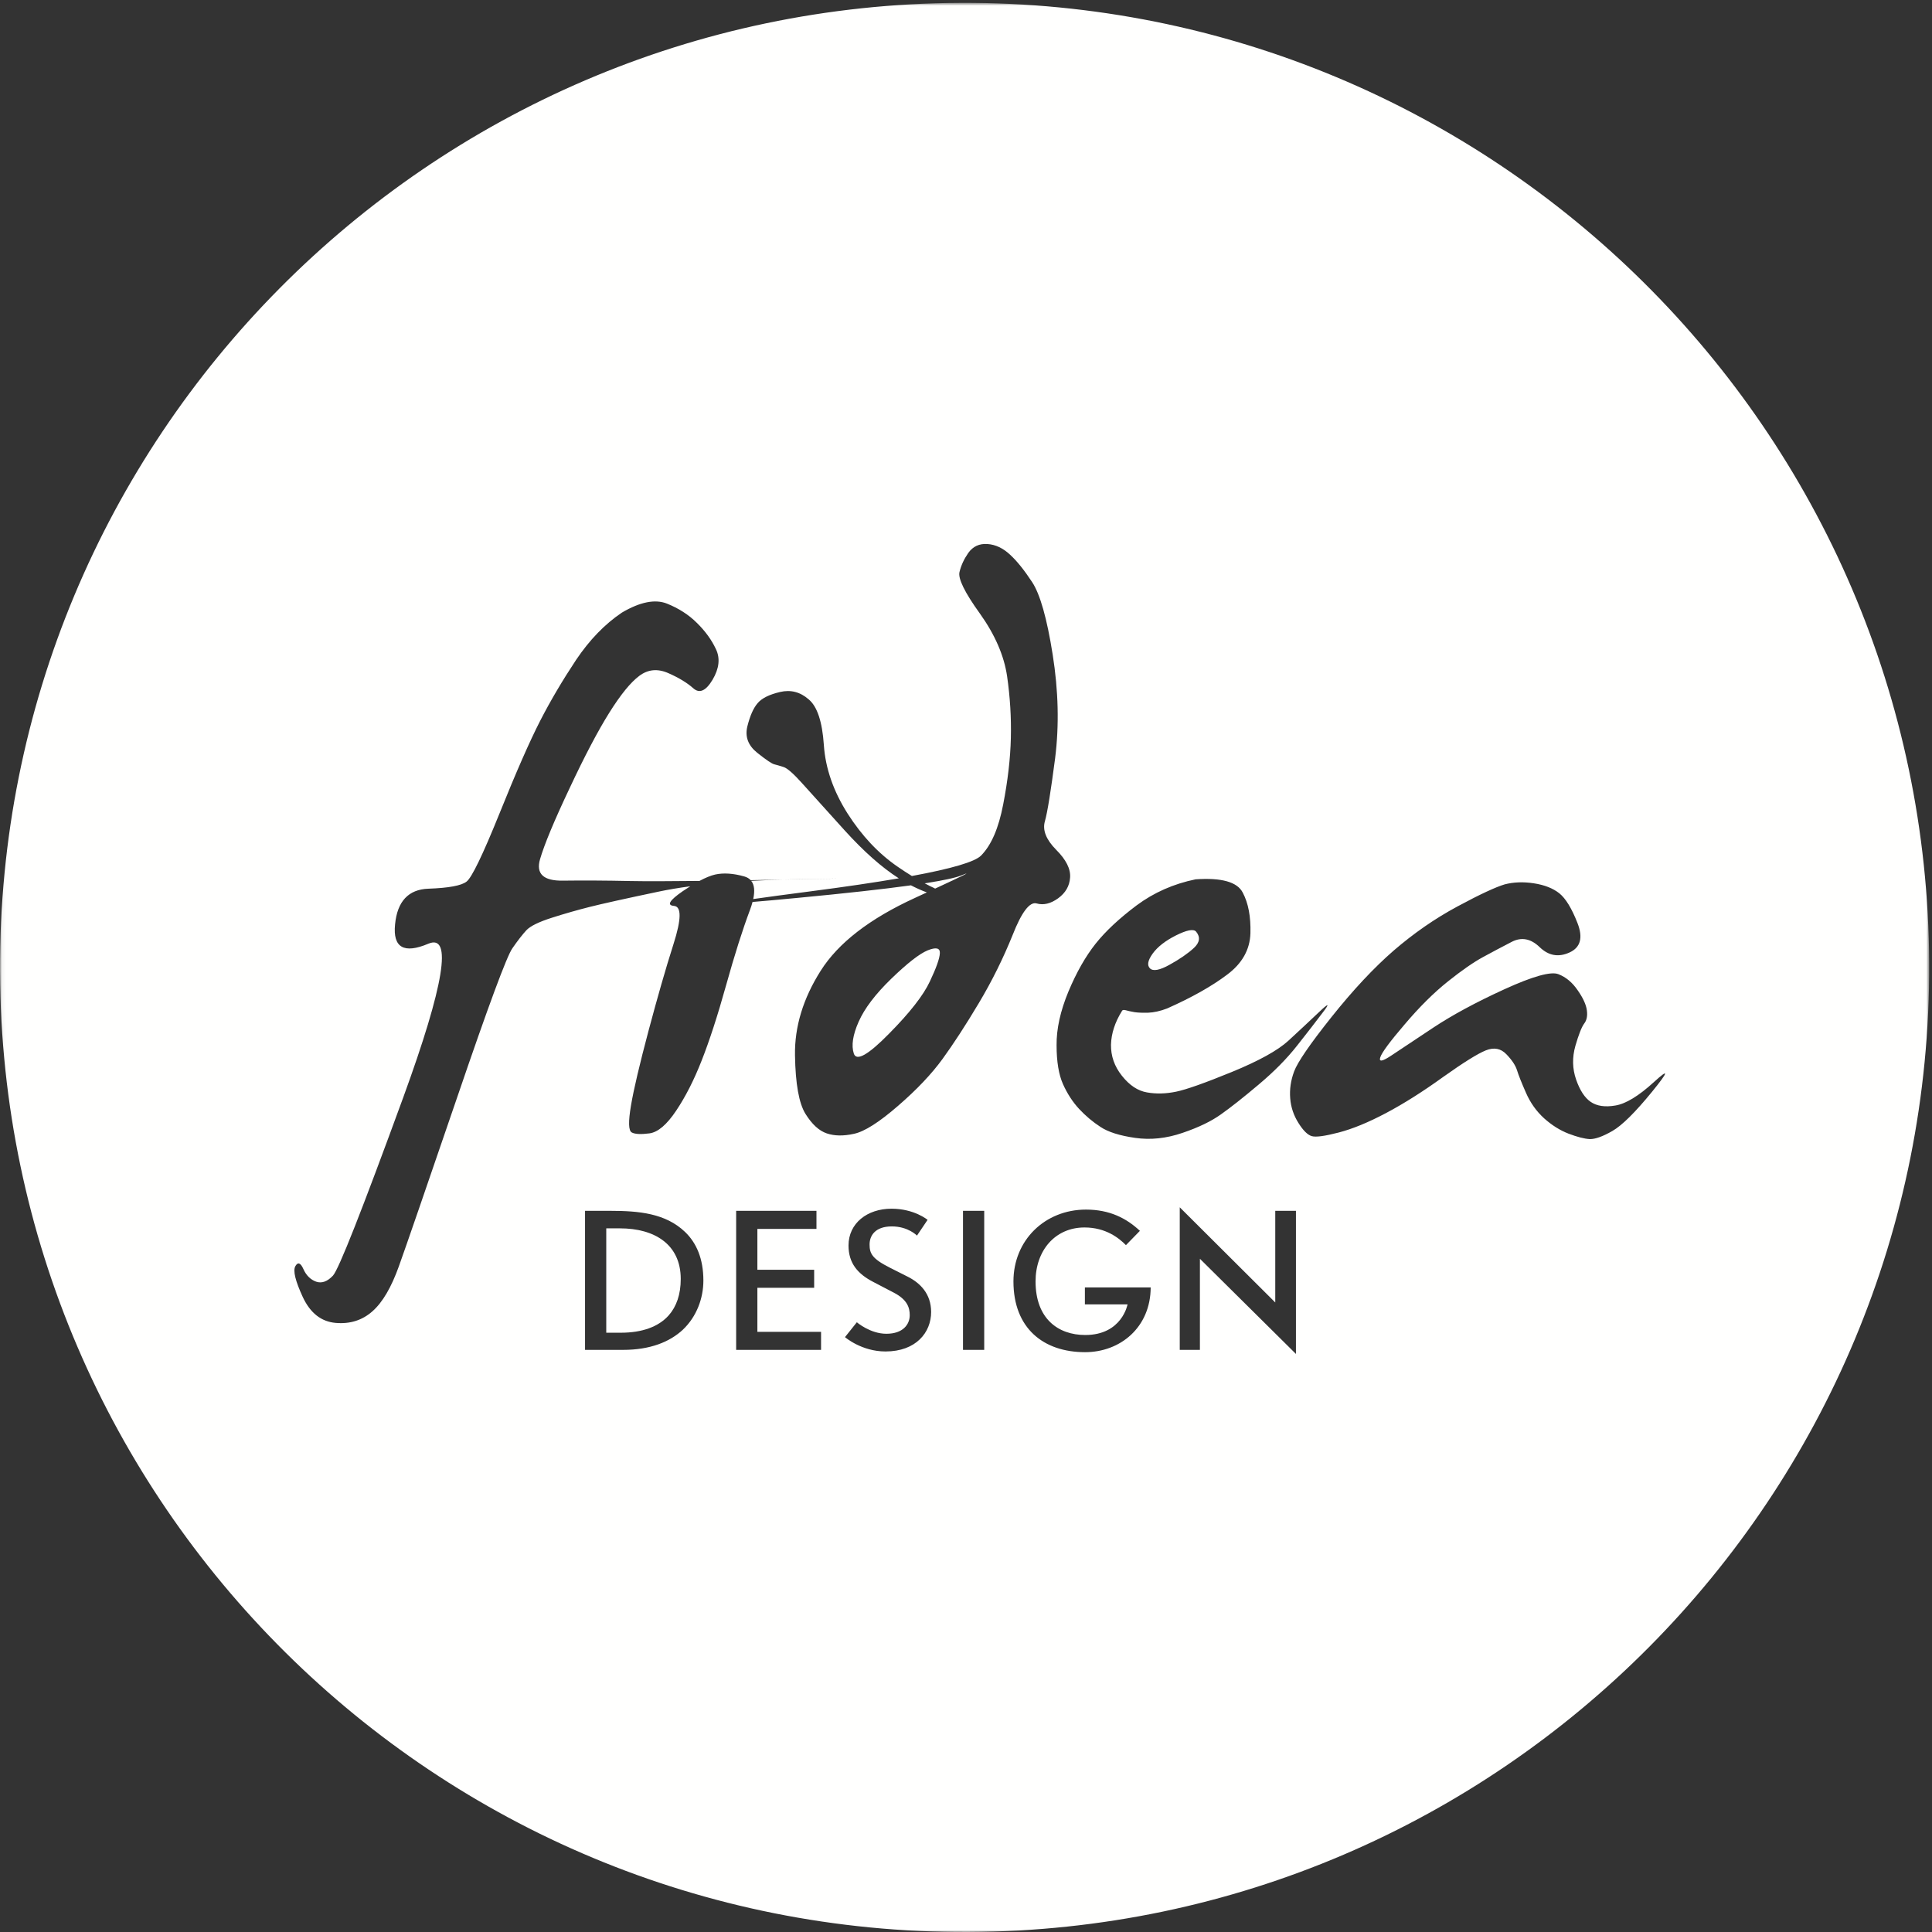 <?xml version="1.0" encoding="UTF-8"?>
<svg width="500px" height="500px" viewBox="0 0 500 500" version="1.1" xmlns="http://www.w3.org/2000/svg" xmlns:xlink="http://www.w3.org/1999/xlink">
    <rect x="0" y="0" width="500" height="500" fill="#333333" stroke="none"/>
    <!-- Generator: Sketch 52.6 (67491) - http://www.bohemiancoding.com/sketch -->
    <title>LogoFidea_negativ_transparent</title>
    <desc>Created with Sketch.</desc>
    <defs>
        <polygon id="path-1" points="0.06 0.733 499.273 0.733 499.273 499.999 0.06 499.999"></polygon>
    </defs>
    <g id="LogoFidea_negativ_transparent" stroke="none" stroke-width="1" fill="none" fill-rule="evenodd">
        <path d="M302.712,249.658 C305.302,248.224 307.406,246.78 308.983,245.329 C310.519,243.901 310.709,242.474 309.515,241.064 C308.817,240.358 307.086,240.714 304.339,242.084 C301.57,243.477 299.562,245.054 298.307,246.791 C297.058,248.54 296.805,249.807 297.613,250.621 C298.416,251.401 300.126,251.115 302.712,249.658" id="Fill-1" fill="#FFFFFE"></path>
        <path d="M240.018,245.977 C237.929,246.855 234.798,249.291 230.679,253.276 C226.579,257.249 223.733,260.975 222.214,264.433 C220.697,267.856 220.286,270.597 220.972,272.678 C221.665,274.719 224.702,272.998 230.086,267.512 C235.481,262.065 239.003,257.53 240.647,253.998 C242.326,250.455 243.19,248.019 243.235,246.648 C243.29,245.312 242.215,245.077 240.018,245.977" id="Fill-2" fill="#FFFFFE"></path>
        <path d="M248.748,226.575 C247.248,227.187 244.094,227.864 239.297,228.604 C240.222,229.1 241.128,229.548 242.019,229.961 C249.614,226.437 251.873,225.31 248.748,226.575" id="Fill-3" fill="#FFFFFE"></path>
        <g id="Group-7">
            <mask id="mask-2" fill="white">
                <use xlink:href="#path-1"></use>
            </mask>
            <g id="Clip-5"></g>
            <path d="M160.473,317.898 L156.901,317.898 L156.901,344.907 L160.657,344.907 C166.148,344.907 170.406,343.394 173.06,340.418 C175.075,338.13 176.174,335.018 176.174,330.987 C176.174,322.014 169.353,317.898 160.473,317.898" id="Fill-4" fill="#FFFFFE" mask="url(#mask-2)"></path>
            <path d="M417.271,292.704 C414.765,294.144 412.81,294.825 411.433,294.798 C410,294.717 408.183,294.241 405.947,293.393 C403.706,292.527 401.585,291.191 399.584,289.391 C397.598,287.574 396.034,285.377 394.905,282.775 C393.753,280.159 392.984,278.228 392.606,276.984 C392.204,275.716 391.293,274.329 389.842,272.832 C388.397,271.324 386.631,271.003 384.534,271.834 C382.435,272.678 378.729,274.989 373.468,278.732 C368.204,282.528 363.274,285.641 358.71,288.055 C354.145,290.475 350.063,292.155 346.451,293.095 C342.851,294.029 340.535,294.345 339.473,294.029 C338.419,293.714 337.278,292.608 336.051,290.647 C334.802,288.68 334.085,286.547 333.907,284.271 C333.711,281.954 334.05,279.626 334.915,277.293 C335.781,274.943 338.986,270.241 344.583,263.223 C350.178,256.205 355.562,250.449 360.717,245.977 C365.91,241.511 371.381,237.704 377.205,234.579 C383.025,231.443 387.085,229.574 389.394,228.88 C391.687,228.278 394.233,228.18 396.958,228.599 C399.726,229.024 401.917,229.889 403.556,231.191 C405.19,232.509 406.756,235.061 408.246,238.868 C409.737,242.68 409.038,245.209 406.182,246.504 C403.316,247.801 400.77,247.342 398.465,245.123 C396.172,242.904 393.768,242.457 391.275,243.73 C388.764,245.025 386.276,246.344 383.822,247.68 C381.356,249.016 378.329,251.115 374.717,253.998 C371.104,256.882 367.361,260.58 363.559,265.07 C359.731,269.53 357.608,272.397 357.207,273.653 C356.811,274.891 357.775,274.707 360.142,273.125 C362.505,271.548 366.123,269.152 370.996,265.912 C375.858,262.696 381.959,259.393 389.332,256.022 C396.699,252.657 401.36,251.361 403.299,252.112 C405.26,252.868 406.922,254.256 408.303,256.281 C409.702,258.276 410.494,260.024 410.677,261.463 C410.879,262.902 410.643,264.049 409.989,264.897 C409.342,265.757 408.567,267.701 407.708,270.671 C406.859,273.664 406.922,276.571 407.89,279.368 C408.865,282.19 410.134,284.116 411.687,285.176 C413.245,286.232 415.355,286.57 418.051,286.106 C420.746,285.67 424.089,283.646 428.072,280.005 C432.029,276.393 431.869,277.236 427.545,282.551 C423.198,287.877 419.782,291.266 417.271,292.704 Z M335.391,350.401 L310.537,325.769 L310.537,349.345 L305.32,349.345 L305.32,312.45 L330.036,337.075 L330.036,313.362 L335.391,313.362 L335.391,350.401 Z M280.815,349.942 C270.099,349.942 262.278,343.807 262.278,331.629 C262.278,320.919 270.467,313.041 281.045,313.041 C287.134,313.041 291.485,315.242 295.005,318.54 L291.392,322.243 C289.558,320.368 286.124,317.667 280.677,317.667 C273.035,317.667 268.001,323.665 268.001,331.629 C268.001,341.244 273.814,345.498 280.86,345.498 C290.384,345.498 291.806,337.58 291.806,337.58 L280.769,337.58 L280.769,333.189 L297.798,333.189 C297.758,343.532 289.926,349.942 280.815,349.942 Z M253.306,259.622 C249.883,265.367 246.747,270.166 243.934,274.048 C241.111,277.93 237.267,282 232.399,286.203 C227.525,290.434 223.733,292.854 221.015,293.427 C218.309,294.029 215.978,294.001 213.974,293.324 C211.985,292.658 210.158,290.985 208.467,288.284 C206.77,285.567 205.862,280.51 205.744,273.096 C205.626,265.7 207.851,258.412 212.383,251.246 C216.927,244.051 225.049,237.761 236.791,232.378 C237.891,231.87 238.902,231.404 239.866,230.958 C238.492,230.441 237.12,229.836 235.751,229.121 C228.672,230.103 218.917,231.186 206.477,232.366 C201.503,232.841 197.609,233.194 194.756,233.427 C194.579,234.085 194.367,234.774 194.082,235.525 C192.204,240.519 190.137,247.015 187.907,255.007 C185.678,263.011 183.55,269.495 181.583,274.479 C179.617,279.5 177.427,283.801 175.007,287.418 C172.571,291.071 170.26,293.032 168.064,293.318 C165.868,293.599 164.34,293.531 163.5,293.077 C162.643,292.618 162.592,290.285 163.296,286.106 C164.011,281.88 165.526,275.482 167.823,266.824 C170.122,258.207 172.272,250.673 174.311,244.297 C176.357,237.887 176.395,234.614 174.434,234.448 C172.485,234.286 173.247,233.026 176.693,230.64 C177.371,230.179 178.015,229.763 178.64,229.372 C175.67,229.768 172.94,230.225 170.469,230.749 C161.68,232.595 155.714,233.926 152.604,234.711 C149.522,235.491 146.251,236.414 142.845,237.503 C139.439,238.586 137.232,239.676 136.218,240.754 C135.202,241.866 133.999,243.397 132.605,245.416 C131.181,247.399 126.413,260.248 118.303,284.03 C110.173,307.772 105.165,322.34 103.216,327.753 C101.283,333.137 99.036,337.013 96.416,339.334 C93.793,341.68 90.605,342.689 86.876,342.367 C83.12,342.041 80.284,339.799 78.352,335.655 C76.426,331.475 75.781,328.843 76.438,327.684 C77.083,326.549 77.794,326.789 78.527,328.453 C79.261,330.092 80.382,331.176 81.81,331.693 C83.26,332.191 84.711,331.68 86.162,330.138 C87.629,328.608 93.686,313.219 104.348,284.047 C114.992,254.847 117.142,241.58 110.847,244.234 C104.532,246.9 101.647,245.243 102.241,239.252 C102.811,233.255 105.716,230.159 110.913,229.992 C116.116,229.803 119.407,229.207 120.751,228.152 C122.101,227.114 124.928,221.266 129.249,210.573 C133.54,199.903 137.052,191.9 139.786,186.561 C142.522,181.23 145.635,175.99 149.092,170.777 C152.57,165.606 156.514,161.524 160.951,158.537 C165.656,155.767 169.546,155.011 172.582,156.203 C175.617,157.418 178.235,159.087 180.339,161.191 C182.498,163.301 184.144,165.566 185.27,167.968 C186.436,170.376 186.116,173.025 184.419,175.903 C182.693,178.804 181.036,179.55 179.439,178.139 C177.86,176.728 175.69,175.399 172.947,174.2 C170.194,172.985 167.691,173.225 165.444,174.917 C163.181,176.608 160.598,179.796 157.675,184.463 C154.74,189.148 151.294,195.695 147.377,204.06 C143.41,212.448 140.879,218.536 139.769,222.338 C138.654,226.139 140.632,227.997 145.723,227.911 C150.835,227.842 156.626,227.871 163.154,228.009 C166.968,228.083 172.937,228.075 181.023,227.983 C182.568,227.157 183.916,226.599 185.055,226.334 C187.257,225.847 189.79,226.025 192.62,226.822 C193.317,227.017 193.867,227.343 194.282,227.789 C196.457,227.752 198.727,227.71 201.097,227.665 C201.619,227.655 202.122,227.646 202.618,227.637 C203.893,227.601 205.183,227.568 206.507,227.544 C221.29,227.287 219.99,227.318 202.618,227.637 C199.763,227.718 197.03,227.829 194.418,227.97 C195.224,228.979 195.391,230.554 194.934,232.674 C198.4,232.174 203.372,231.504 209.872,230.663 C218.8,229.502 226.376,228.384 232.615,227.31 C232.586,227.292 232.556,227.276 232.528,227.258 C228.199,224.482 223.538,220.36 218.573,214.879 C213.605,209.398 209.969,205.373 207.688,202.816 C205.397,200.253 203.772,198.825 202.821,198.515 C201.868,198.206 201.077,197.982 200.418,197.811 C199.773,197.673 198.288,196.664 195.946,194.801 C193.621,192.926 192.755,190.661 193.42,187.966 C194.094,185.277 194.965,183.259 196.074,181.981 C197.173,180.679 199.122,179.733 201.879,179.085 C204.623,178.443 207.094,179.074 209.29,181 C211.486,182.824 212.799,186.734 213.212,192.8 C213.622,198.848 215.688,204.76 219.347,210.533 C223.028,216.295 227.342,220.893 232.339,224.322 C233.584,225.181 234.803,225.976 235.997,226.708 C246.306,224.807 252.273,223.048 253.885,221.432 C256.556,218.743 258.448,214.329 259.625,208.177 C260.816,202.036 261.481,196.32 261.608,191.005 C261.735,185.707 261.408,180.387 260.638,175.026 C259.854,169.677 257.497,164.253 253.598,158.788 C249.654,153.319 247.905,149.719 248.318,148.038 C248.73,146.318 249.482,144.701 250.594,143.096 C251.804,141.405 253.455,140.642 255.558,140.792 C257.651,140.935 259.6,141.869 261.395,143.544 C263.202,145.2 265.1,147.574 267.135,150.676 C269.176,153.789 270.947,160.016 272.431,169.39 C273.918,178.753 274.135,187.697 273.063,196.245 C271.944,204.788 271.079,210.223 270.427,212.512 C269.743,214.804 270.724,217.264 273.293,219.879 C275.919,222.492 277.11,224.901 276.938,227.109 C276.796,229.304 275.746,231.099 273.832,232.487 C271.922,233.863 270.07,234.315 268.281,233.811 C266.498,233.295 264.388,236.041 262.044,242.038 C259.625,248.019 256.734,253.889 253.306,259.622 Z M249.223,349.345 L254.716,349.345 L254.716,313.362 L249.223,313.362 L249.223,349.345 Z M229.166,349.758 C222.938,349.758 218.682,346.048 218.682,346.048 L221.749,342.201 C221.749,342.201 225.183,345.177 229.395,345.177 C233.697,345.177 235.438,342.752 235.438,340.372 C235.438,338.451 234.841,336.388 231.361,334.559 L226.006,331.767 C222.025,329.708 219.595,326.962 219.595,322.335 C219.595,316.567 224.449,312.812 230.721,312.812 C236.627,312.812 240.058,315.696 240.058,315.696 L237.312,319.772 C237.312,319.772 235.025,317.393 230.814,317.393 C226.419,317.393 225.046,319.865 225.046,322.06 C225.046,324.354 225.639,325.724 230.263,328.057 L234.887,330.391 C238.092,331.996 240.976,334.788 240.976,339.547 C240.976,344.816 237.083,349.758 229.166,349.758 Z M212.49,349.345 L190.516,349.345 L190.516,313.362 L211.3,313.362 L211.3,318.034 L196.009,318.034 L196.009,328.608 L210.704,328.608 L210.704,333.275 L196.009,333.275 L196.009,344.678 L212.49,344.678 L212.49,349.345 Z M176.724,344.127 C173.336,347.286 168.256,349.345 161.295,349.345 L151.408,349.345 L151.408,313.362 L157.91,313.362 C165.369,313.362 172.238,314.004 177.272,318.809 C180.248,321.647 182.034,325.769 182.034,331.4 C182.034,335.935 180.339,340.694 176.724,344.127 Z M294.163,234.304 C298.635,230.985 303.714,228.742 309.425,227.567 C316.133,227.103 320.225,228.249 321.626,231.012 C323.081,233.759 323.724,237.262 323.609,241.516 C323.484,245.765 321.466,249.36 317.537,252.272 C313.633,255.22 308.478,258.132 302.051,260.988 C300.239,261.687 298.612,262.025 297.154,262.088 C295.721,262.123 294.53,262.088 293.578,261.94 C292.643,261.756 291.875,261.624 291.341,261.451 C290.78,261.297 290.446,261.377 290.344,261.67 C288.544,264.571 287.603,267.472 287.523,270.356 C287.483,273.269 288.394,275.947 290.344,278.4 C292.304,280.87 294.448,282.31 296.856,282.717 C299.254,283.141 301.737,283.067 304.368,282.528 C306.947,282 311.786,280.297 318.781,277.431 C325.788,274.559 330.695,271.852 333.441,269.329 C336.206,266.783 338.837,264.324 341.36,261.934 C343.871,259.549 344.232,259.549 342.404,261.94 C340.615,264.324 338.367,267.208 335.696,270.597 C333.023,274.002 329.698,277.362 325.743,280.682 C321.781,284.03 318.541,286.581 316.018,288.37 C313.507,290.176 310.181,291.782 306.037,293.187 C301.857,294.619 297.775,295.062 293.771,294.482 C289.783,293.914 286.794,292.968 284.81,291.65 C282.805,290.349 280.952,288.794 279.266,286.983 C277.582,285.165 276.206,283.027 275.104,280.578 C274.01,278.142 273.442,274.759 273.442,270.523 C273.395,266.268 274.427,261.653 276.491,256.653 C278.579,251.664 280.918,247.542 283.538,244.234 C286.146,240.954 289.714,237.646 294.163,234.304 Z M248.587,0.735 C110.718,1.331 -0.58,113.569 0.002,251.424 C0.584,389.302 112.819,500.599 250.683,499.997 C388.558,499.423 499.839,387.175 499.271,249.308 C498.675,111.442 386.448,0.178 248.587,0.735 Z" id="Fill-6" fill="#FFFFFE" mask="url(#mask-2)"></path>
        </g>
    </g>
</svg>